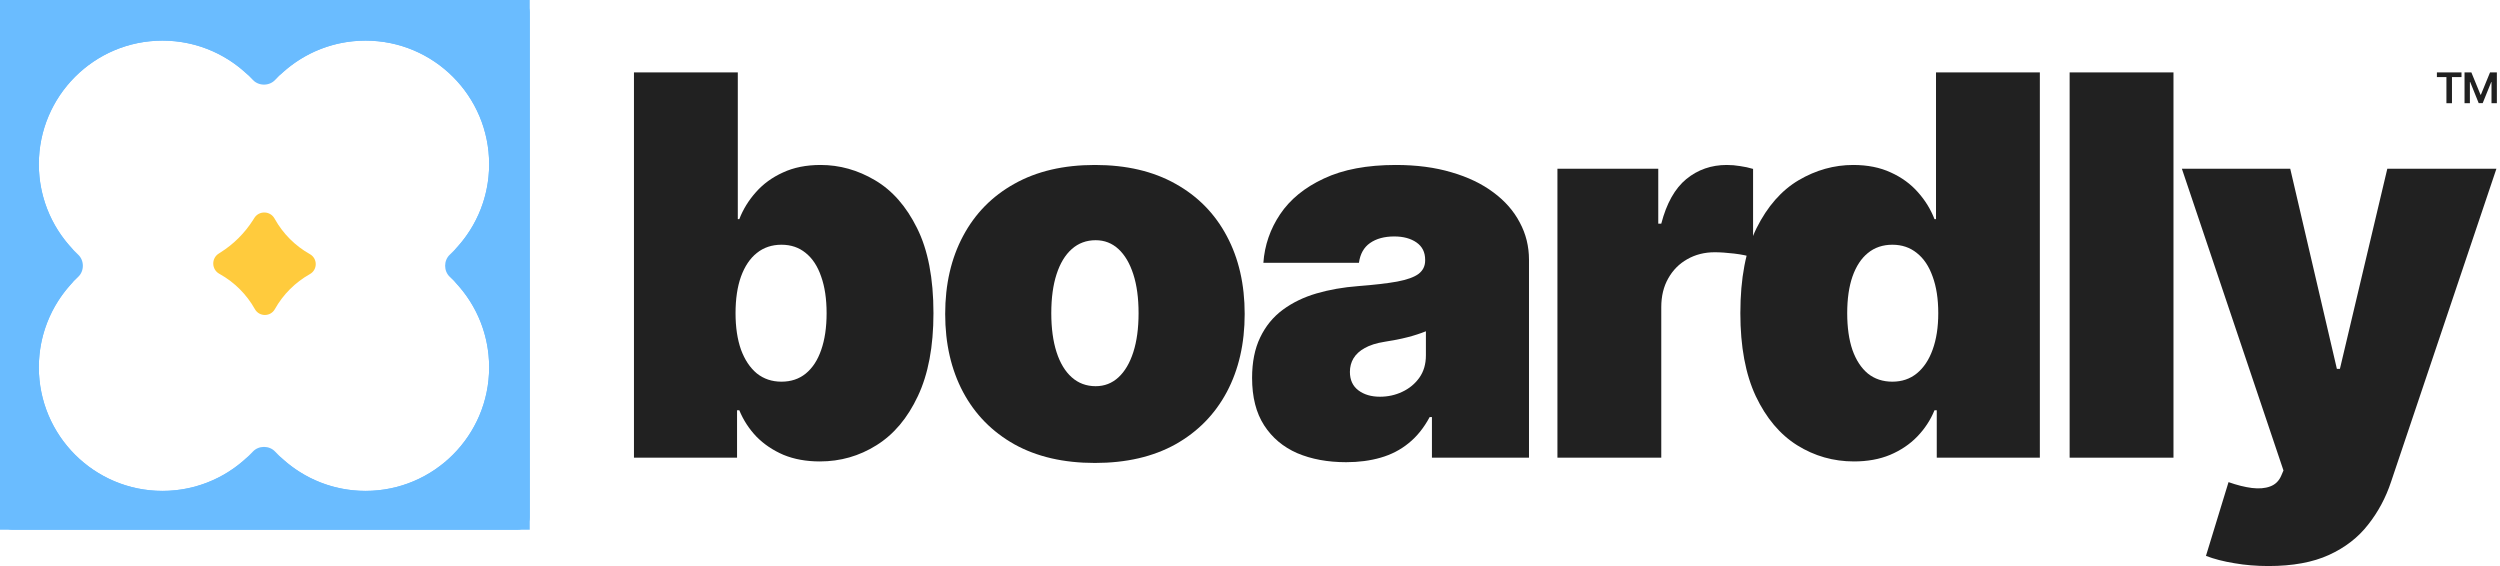<svg width="212" height="48" viewBox="0 0 212 48" fill="none" xmlns="http://www.w3.org/2000/svg">
<path fill-rule="evenodd" clip-rule="evenodd" d="M44.923 43.875C44.923 44.454 44.454 44.923 43.875 44.923H1.048C0.469 44.923 0 44.454 0 43.875V1.048C0 0.752 0.123 0.484 0.321 0.293C0.51 0.112 0.766 0 1.048 0H43.875C44.454 0 44.923 0.469 44.923 1.048V43.875ZM30.997 3.444C27.972 3.444 25.246 4.726 23.333 6.776C22.834 7.309 21.939 7.309 21.441 6.776C19.528 4.726 16.802 3.444 13.777 3.444C7.987 3.444 3.294 8.137 3.294 13.926C3.294 16.951 4.576 19.677 6.626 21.591C7.16 22.089 7.16 22.984 6.626 23.483C4.576 25.396 3.294 28.122 3.294 31.147C3.294 36.936 7.987 41.629 13.777 41.629C16.802 41.629 19.528 40.347 21.441 38.297C21.939 37.764 22.834 37.764 23.333 38.297C25.246 40.347 27.972 41.629 30.997 41.629C36.786 41.629 41.479 36.936 41.479 31.147C41.479 28.122 40.198 25.396 38.148 23.483C37.614 22.984 37.614 22.089 38.148 21.591C40.198 19.677 41.479 16.952 41.479 13.926C41.479 8.137 36.786 3.444 30.997 3.444Z" fill="#6ABCFF"/>
<path fill-rule="evenodd" clip-rule="evenodd" d="M44.923 44.923H0V0H44.923V44.923ZM30.997 3.444C28.282 3.444 25.807 4.477 23.945 6.171C23.096 6.943 21.677 6.943 20.828 6.171C18.967 4.477 16.492 3.444 13.777 3.444C7.987 3.444 3.294 8.137 3.294 13.926C3.294 16.642 4.327 19.116 6.021 20.978C6.793 21.827 6.793 23.246 6.021 24.095C4.327 25.957 3.294 28.431 3.294 31.147C3.294 36.936 7.987 41.629 13.777 41.629C16.492 41.629 18.967 40.596 20.828 38.902C21.677 38.13 23.096 38.13 23.945 38.902C25.807 40.596 28.282 41.629 30.997 41.629C36.786 41.629 41.479 36.936 41.479 31.147C41.479 28.431 40.447 25.957 38.752 24.095C37.98 23.246 37.98 21.827 38.752 20.978C40.447 19.116 41.479 16.642 41.479 13.926C41.479 8.137 36.786 3.444 30.997 3.444Z" fill="#6ABCFF"/>
<path d="M21.441 21.077C21.939 20.543 22.834 20.543 23.332 21.077C23.498 21.254 23.669 21.426 23.846 21.591C24.38 22.089 24.38 22.985 23.846 23.483C23.669 23.648 23.498 23.82 23.332 23.997C22.834 24.53 21.939 24.53 21.441 23.997C21.275 23.82 21.104 23.648 20.927 23.483C20.393 22.985 20.393 22.089 20.927 21.591C21.104 21.426 21.275 21.254 21.441 21.077Z" fill="#FFCB3D"/>
<path d="M21.188 21.339C21.829 20.698 22.944 20.698 23.585 21.339C24.226 21.98 24.226 23.094 23.585 23.735C22.944 24.376 21.829 24.376 21.188 23.735C20.547 23.095 20.547 21.98 21.188 21.339Z" fill="#FFCB3D"/>
<path d="M21.568 18.483C21.971 17.846 22.91 17.87 23.279 18.528L23.308 18.579C24.006 19.824 25.034 20.852 26.279 21.551C26.94 21.922 26.94 22.872 26.279 23.243C25.034 23.942 24.006 24.97 23.308 26.215C22.937 26.875 21.986 26.875 21.615 26.215C20.917 24.97 19.889 23.942 18.644 23.243L18.593 23.215C17.935 22.845 17.91 21.907 18.548 21.504L18.709 21.401C19.821 20.698 20.762 19.756 21.466 18.645L21.568 18.483Z" fill="#FFCB3D"/>
<path d="M53.76 38.811V6.14H62.566V18.583H62.693C63.013 17.753 63.48 16.993 64.097 16.302C64.714 15.6 65.48 15.041 66.394 14.627C67.309 14.201 68.373 13.989 69.585 13.989C71.202 13.989 72.738 14.419 74.195 15.281C75.663 16.142 76.854 17.498 77.769 19.349C78.694 21.199 79.157 23.603 79.157 26.559C79.157 29.388 78.716 31.733 77.833 33.595C76.961 35.456 75.791 36.844 74.323 37.758C72.866 38.673 71.266 39.13 69.521 39.13C68.373 39.13 67.346 38.944 66.442 38.572C65.549 38.189 64.783 37.673 64.145 37.025C63.518 36.365 63.034 35.621 62.693 34.791H62.502V38.811H53.76ZM62.374 26.559C62.374 27.751 62.529 28.782 62.837 29.654C63.156 30.516 63.603 31.186 64.177 31.664C64.762 32.132 65.459 32.366 66.267 32.366C67.075 32.366 67.761 32.138 68.325 31.68C68.899 31.212 69.335 30.548 69.633 29.686C69.941 28.814 70.096 27.772 70.096 26.559C70.096 25.347 69.941 24.31 69.633 23.449C69.335 22.576 68.899 21.912 68.325 21.454C67.761 20.986 67.075 20.753 66.267 20.753C65.459 20.753 64.762 20.986 64.177 21.454C63.603 21.912 63.156 22.576 62.837 23.449C62.529 24.31 62.374 25.347 62.374 26.559Z" fill="#212121"/>
<path d="M92.85 39.258C90.191 39.258 87.915 38.731 86.022 37.679C84.129 36.615 82.678 35.137 81.667 33.244C80.657 31.34 80.152 29.133 80.152 26.623C80.152 24.113 80.657 21.912 81.667 20.019C82.678 18.115 84.129 16.637 86.022 15.584C87.915 14.52 90.191 13.989 92.85 13.989C95.509 13.989 97.785 14.52 99.678 15.584C101.571 16.637 103.023 18.115 104.033 20.019C105.044 21.912 105.549 24.113 105.549 26.623C105.549 29.133 105.044 31.34 104.033 33.244C103.023 35.137 101.571 36.615 99.678 37.679C97.785 38.731 95.509 39.258 92.85 39.258ZM92.914 32.749C93.659 32.749 94.302 32.499 94.844 31.999C95.387 31.5 95.807 30.787 96.105 29.862C96.402 28.936 96.551 27.836 96.551 26.559C96.551 25.273 96.402 24.172 96.105 23.257C95.807 22.332 95.387 21.619 94.844 21.119C94.302 20.62 93.659 20.37 92.914 20.37C92.127 20.37 91.452 20.62 90.888 21.119C90.324 21.619 89.894 22.332 89.596 23.257C89.298 24.172 89.149 25.273 89.149 26.559C89.149 27.836 89.298 28.936 89.596 29.862C89.894 30.787 90.324 31.5 90.888 31.999C91.452 32.499 92.127 32.749 92.914 32.749Z" fill="#212121"/>
<path d="M114.153 39.194C112.59 39.194 111.207 38.939 110.005 38.428C108.814 37.907 107.878 37.12 107.198 36.067C106.517 35.014 106.177 33.674 106.177 32.047C106.177 30.707 106.405 29.564 106.863 28.617C107.32 27.66 107.958 26.878 108.777 26.272C109.596 25.666 110.548 25.203 111.633 24.884C112.728 24.565 113.909 24.358 115.174 24.262C116.546 24.156 117.647 24.028 118.476 23.879C119.317 23.72 119.923 23.502 120.295 23.225C120.667 22.938 120.853 22.561 120.853 22.093V22.029C120.853 21.391 120.609 20.901 120.12 20.561C119.63 20.221 119.003 20.051 118.237 20.051C117.397 20.051 116.711 20.237 116.179 20.609C115.658 20.971 115.344 21.529 115.238 22.284H107.134C107.24 20.795 107.713 19.423 108.554 18.168C109.404 16.903 110.643 15.892 112.271 15.137C113.898 14.371 115.929 13.989 118.365 13.989C120.12 13.989 121.694 14.196 123.087 14.611C124.48 15.015 125.666 15.584 126.644 16.318C127.623 17.041 128.367 17.892 128.878 18.87C129.399 19.838 129.659 20.891 129.659 22.029V38.811H121.428V35.365H121.236C120.747 36.28 120.151 37.019 119.45 37.583C118.758 38.147 117.966 38.556 117.073 38.811C116.19 39.066 115.217 39.194 114.153 39.194ZM117.025 33.642C117.695 33.642 118.322 33.504 118.907 33.228C119.503 32.951 119.987 32.552 120.359 32.031C120.731 31.51 120.917 30.877 120.917 30.133V28.091C120.683 28.187 120.433 28.277 120.167 28.362C119.912 28.447 119.636 28.527 119.338 28.601C119.051 28.676 118.742 28.745 118.413 28.809C118.093 28.873 117.758 28.931 117.408 28.984C116.727 29.091 116.169 29.266 115.732 29.511C115.307 29.745 114.988 30.037 114.775 30.388C114.573 30.728 114.472 31.111 114.472 31.537C114.472 32.217 114.711 32.739 115.19 33.1C115.669 33.462 116.28 33.642 117.025 33.642Z" fill="#212121"/>
<path d="M132.07 38.811V14.308H140.621V18.966H140.876C141.323 17.243 142.03 15.983 142.998 15.185C143.976 14.387 145.12 13.989 146.428 13.989C146.811 13.989 147.188 14.02 147.56 14.084C147.943 14.137 148.31 14.217 148.661 14.323V21.837C148.225 21.688 147.688 21.577 147.05 21.502C146.412 21.428 145.864 21.391 145.407 21.391C144.545 21.391 143.769 21.587 143.078 21.981C142.397 22.364 141.86 22.906 141.466 23.608C141.073 24.299 140.876 25.113 140.876 26.049V38.811H132.07Z" fill="#212121"/>
<path d="M157.218 39.13C155.473 39.13 153.867 38.673 152.4 37.758C150.943 36.844 149.773 35.456 148.89 33.595C148.018 31.733 147.582 29.388 147.582 26.559C147.582 23.603 148.039 21.199 148.954 19.349C149.879 17.498 151.07 16.142 152.527 15.281C153.995 14.419 155.537 13.989 157.154 13.989C158.366 13.989 159.43 14.201 160.344 14.627C161.259 15.041 162.025 15.6 162.642 16.302C163.258 16.993 163.726 17.753 164.045 18.583H164.173V6.14H172.979V38.811H164.237V34.791H164.045C163.705 35.621 163.216 36.365 162.578 37.025C161.95 37.673 161.185 38.189 160.281 38.572C159.387 38.944 158.366 39.13 157.218 39.13ZM160.472 32.366C161.28 32.366 161.972 32.132 162.546 31.664C163.131 31.186 163.577 30.516 163.886 29.654C164.205 28.782 164.365 27.751 164.365 26.559C164.365 25.347 164.205 24.31 163.886 23.449C163.577 22.576 163.131 21.912 162.546 21.454C161.972 20.986 161.28 20.753 160.472 20.753C159.664 20.753 158.972 20.986 158.398 21.454C157.834 21.912 157.398 22.576 157.09 23.449C156.792 24.31 156.643 25.347 156.643 26.559C156.643 27.772 156.792 28.814 157.09 29.686C157.398 30.548 157.834 31.212 158.398 31.68C158.972 32.138 159.664 32.366 160.472 32.366Z" fill="#212121"/>
<path d="M184.311 6.14V38.811H175.505V6.14H184.311Z" fill="#212121"/>
<path d="M192.361 48C191.351 48 190.389 47.92 189.474 47.761C188.559 47.612 187.756 47.405 187.065 47.139L188.979 40.885C189.703 41.14 190.362 41.305 190.958 41.38C191.564 41.454 192.08 41.412 192.505 41.252C192.941 41.093 193.255 40.789 193.446 40.343L193.638 39.896L185.023 14.308H194.212L198.168 31.282H198.424L202.444 14.308H211.696L202.763 40.853C202.316 42.204 201.667 43.416 200.816 44.49C199.976 45.575 198.87 46.431 197.498 47.059C196.126 47.686 194.414 48 192.361 48Z" fill="#212121"/>
<path d="M206.649 6.537V6.14H208.735V6.537H207.927V8.753H207.457V6.537H206.649Z" fill="#212121"/>
<path d="M208.993 6.14H209.572L210.348 8.034H210.379L211.155 6.14H211.734V8.753H211.28V6.958H211.256L210.533 8.746H210.194L209.472 6.954H209.447V8.753H208.993V6.14Z" fill="#212121"/>
</svg>
